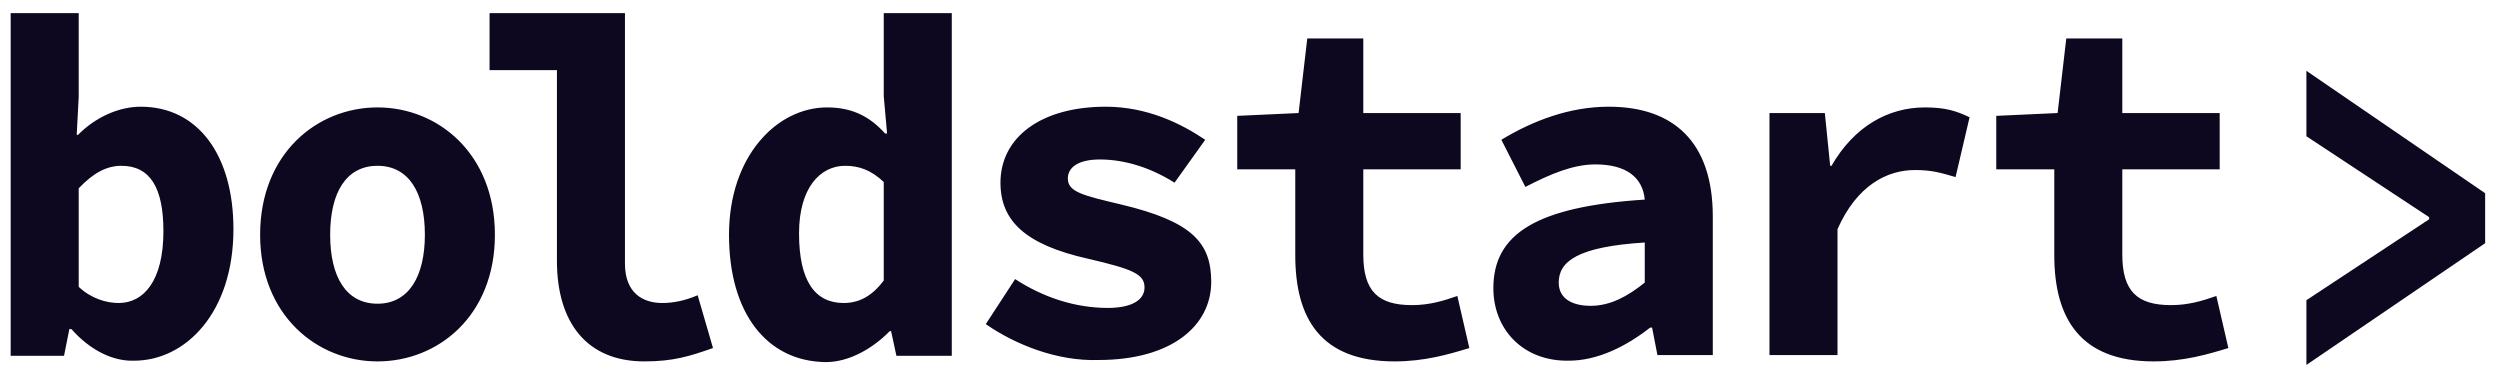 <svg width="205" height="31" viewBox="0 0 205 31" fill="none" xmlns="http://www.w3.org/2000/svg">
<g clip-path="url(#clip0_4051_79737)">
<path d="M5.852 26.981H5.688L5.251 29.173H0.875V1.077H6.454V7.943L6.29 11.058H6.399C7.821 9.616 9.736 8.75 11.54 8.75C16.244 8.75 19.142 12.731 19.142 18.789C19.142 25.654 15.205 29.577 10.993 29.577C9.243 29.635 7.384 28.712 5.852 26.981ZM13.4 18.962C13.4 15.385 12.306 13.596 9.954 13.596C8.751 13.596 7.657 14.173 6.454 15.443V23.52C7.493 24.5 8.751 24.846 9.736 24.846C11.759 24.846 13.4 23.058 13.4 18.962ZM21.33 19.25C21.33 12.616 25.979 8.808 30.956 8.808C35.933 8.808 40.582 12.616 40.582 19.25C40.582 25.885 35.933 29.635 30.956 29.635C25.979 29.635 21.33 25.827 21.33 19.25ZM34.839 19.25C34.839 15.789 33.526 13.596 30.956 13.596C28.385 13.596 27.073 15.789 27.073 19.25C27.073 22.712 28.385 24.904 30.956 24.904C33.526 24.904 34.839 22.654 34.839 19.25ZM45.668 21.385V5.75H40.144V1.077H51.246V21.616C51.246 24.039 52.723 24.846 54.309 24.846C55.184 24.846 56.114 24.673 57.208 24.212L58.466 28.539C56.497 29.231 55.184 29.635 52.833 29.635C48.129 29.635 45.668 26.462 45.668 21.385ZM59.778 19.25C59.778 12.789 63.716 8.808 67.818 8.808C69.896 8.808 71.318 9.558 72.576 10.943H72.74L72.467 7.885V1.077H78.046V29.173H73.506L73.069 27.154H72.959C71.537 28.596 69.623 29.692 67.709 29.692C62.896 29.635 59.778 25.712 59.778 19.25ZM72.467 23V14.923C71.428 13.943 70.443 13.596 69.295 13.596C67.271 13.596 65.521 15.385 65.521 19.135C65.521 23.058 66.834 24.846 69.185 24.846C70.389 24.846 71.483 24.327 72.467 23ZM80.835 26.577L83.241 22.885C85.538 24.385 88.163 25.25 90.843 25.25C92.867 25.25 93.851 24.558 93.851 23.577C93.851 22.481 92.922 22.077 89.203 21.212C84.061 20.058 82.038 18.096 82.038 14.981C82.038 11.289 85.32 8.75 90.679 8.75C94.07 8.75 96.859 10.135 98.828 11.462L96.312 14.981C94.398 13.77 92.265 13.077 90.187 13.077C88.437 13.077 87.562 13.712 87.562 14.635C87.562 15.731 88.765 16.02 91.937 16.77C97.734 18.154 99.32 19.885 99.32 23.116C99.32 26.692 96.094 29.52 90.078 29.52C86.687 29.635 83.241 28.25 80.835 26.577ZM106.212 20.923V13.885H101.454V9.5L106.485 9.269L107.196 3.154H111.79V9.269H119.775V13.885H111.79V20.866C111.79 23.866 112.993 25.02 115.783 25.02C117.205 25.02 118.353 24.673 119.502 24.27L120.486 28.539C118.791 29.058 116.822 29.635 114.361 29.635C108.29 29.635 106.212 26.116 106.212 20.923ZM122.455 23.635C122.455 19.192 125.955 16.942 134.87 16.366C134.706 14.577 133.393 13.481 130.823 13.481C129.018 13.481 127.213 14.231 125.08 15.327L123.111 11.462C125.682 9.904 128.69 8.75 131.917 8.75C137.222 8.75 140.449 11.635 140.449 17.75V29.116H135.909L135.472 26.866H135.308C133.393 28.366 131.042 29.577 128.635 29.577C124.862 29.635 122.455 26.981 122.455 23.635ZM134.87 23.173V19.885C129.346 20.231 127.815 21.442 127.815 23.173C127.815 24.442 128.854 25.077 130.44 25.077C132.081 25.077 133.503 24.27 134.87 23.173ZM145.097 9.269H149.637L150.074 13.596H150.184C152.043 10.366 154.833 8.808 157.841 8.808C159.536 8.808 160.411 9.096 161.505 9.616L160.356 14.52C159.153 14.173 158.442 13.943 157.02 13.943C154.723 13.943 152.262 15.212 150.676 18.789V29.116H145.097V9.269ZM168.451 20.923V13.885H163.693V9.5L168.724 9.269L169.435 3.154H174.029V9.269H182.014V13.885H174.029V20.866C174.029 23.866 175.233 25.02 178.022 25.02C179.444 25.02 180.592 24.673 181.741 24.27L182.725 28.539C181.03 29.058 179.061 29.635 176.6 29.635C170.584 29.635 168.451 26.116 168.451 20.923Z" fill="#0D071F"/>
<path d="M189.125 24.615L199.188 17.981V17.808L189.125 11.173V5.808L203.782 15.846V19.942L189.125 29.923V24.615Z" fill="#0D071F"/>
</g>
<defs>
<clipPath id="clip0_4051_79737">
<rect width="204" height="30" fill="white" transform="translate(0.329 0.5)"/>
</clipPath>
</defs>
</svg>
